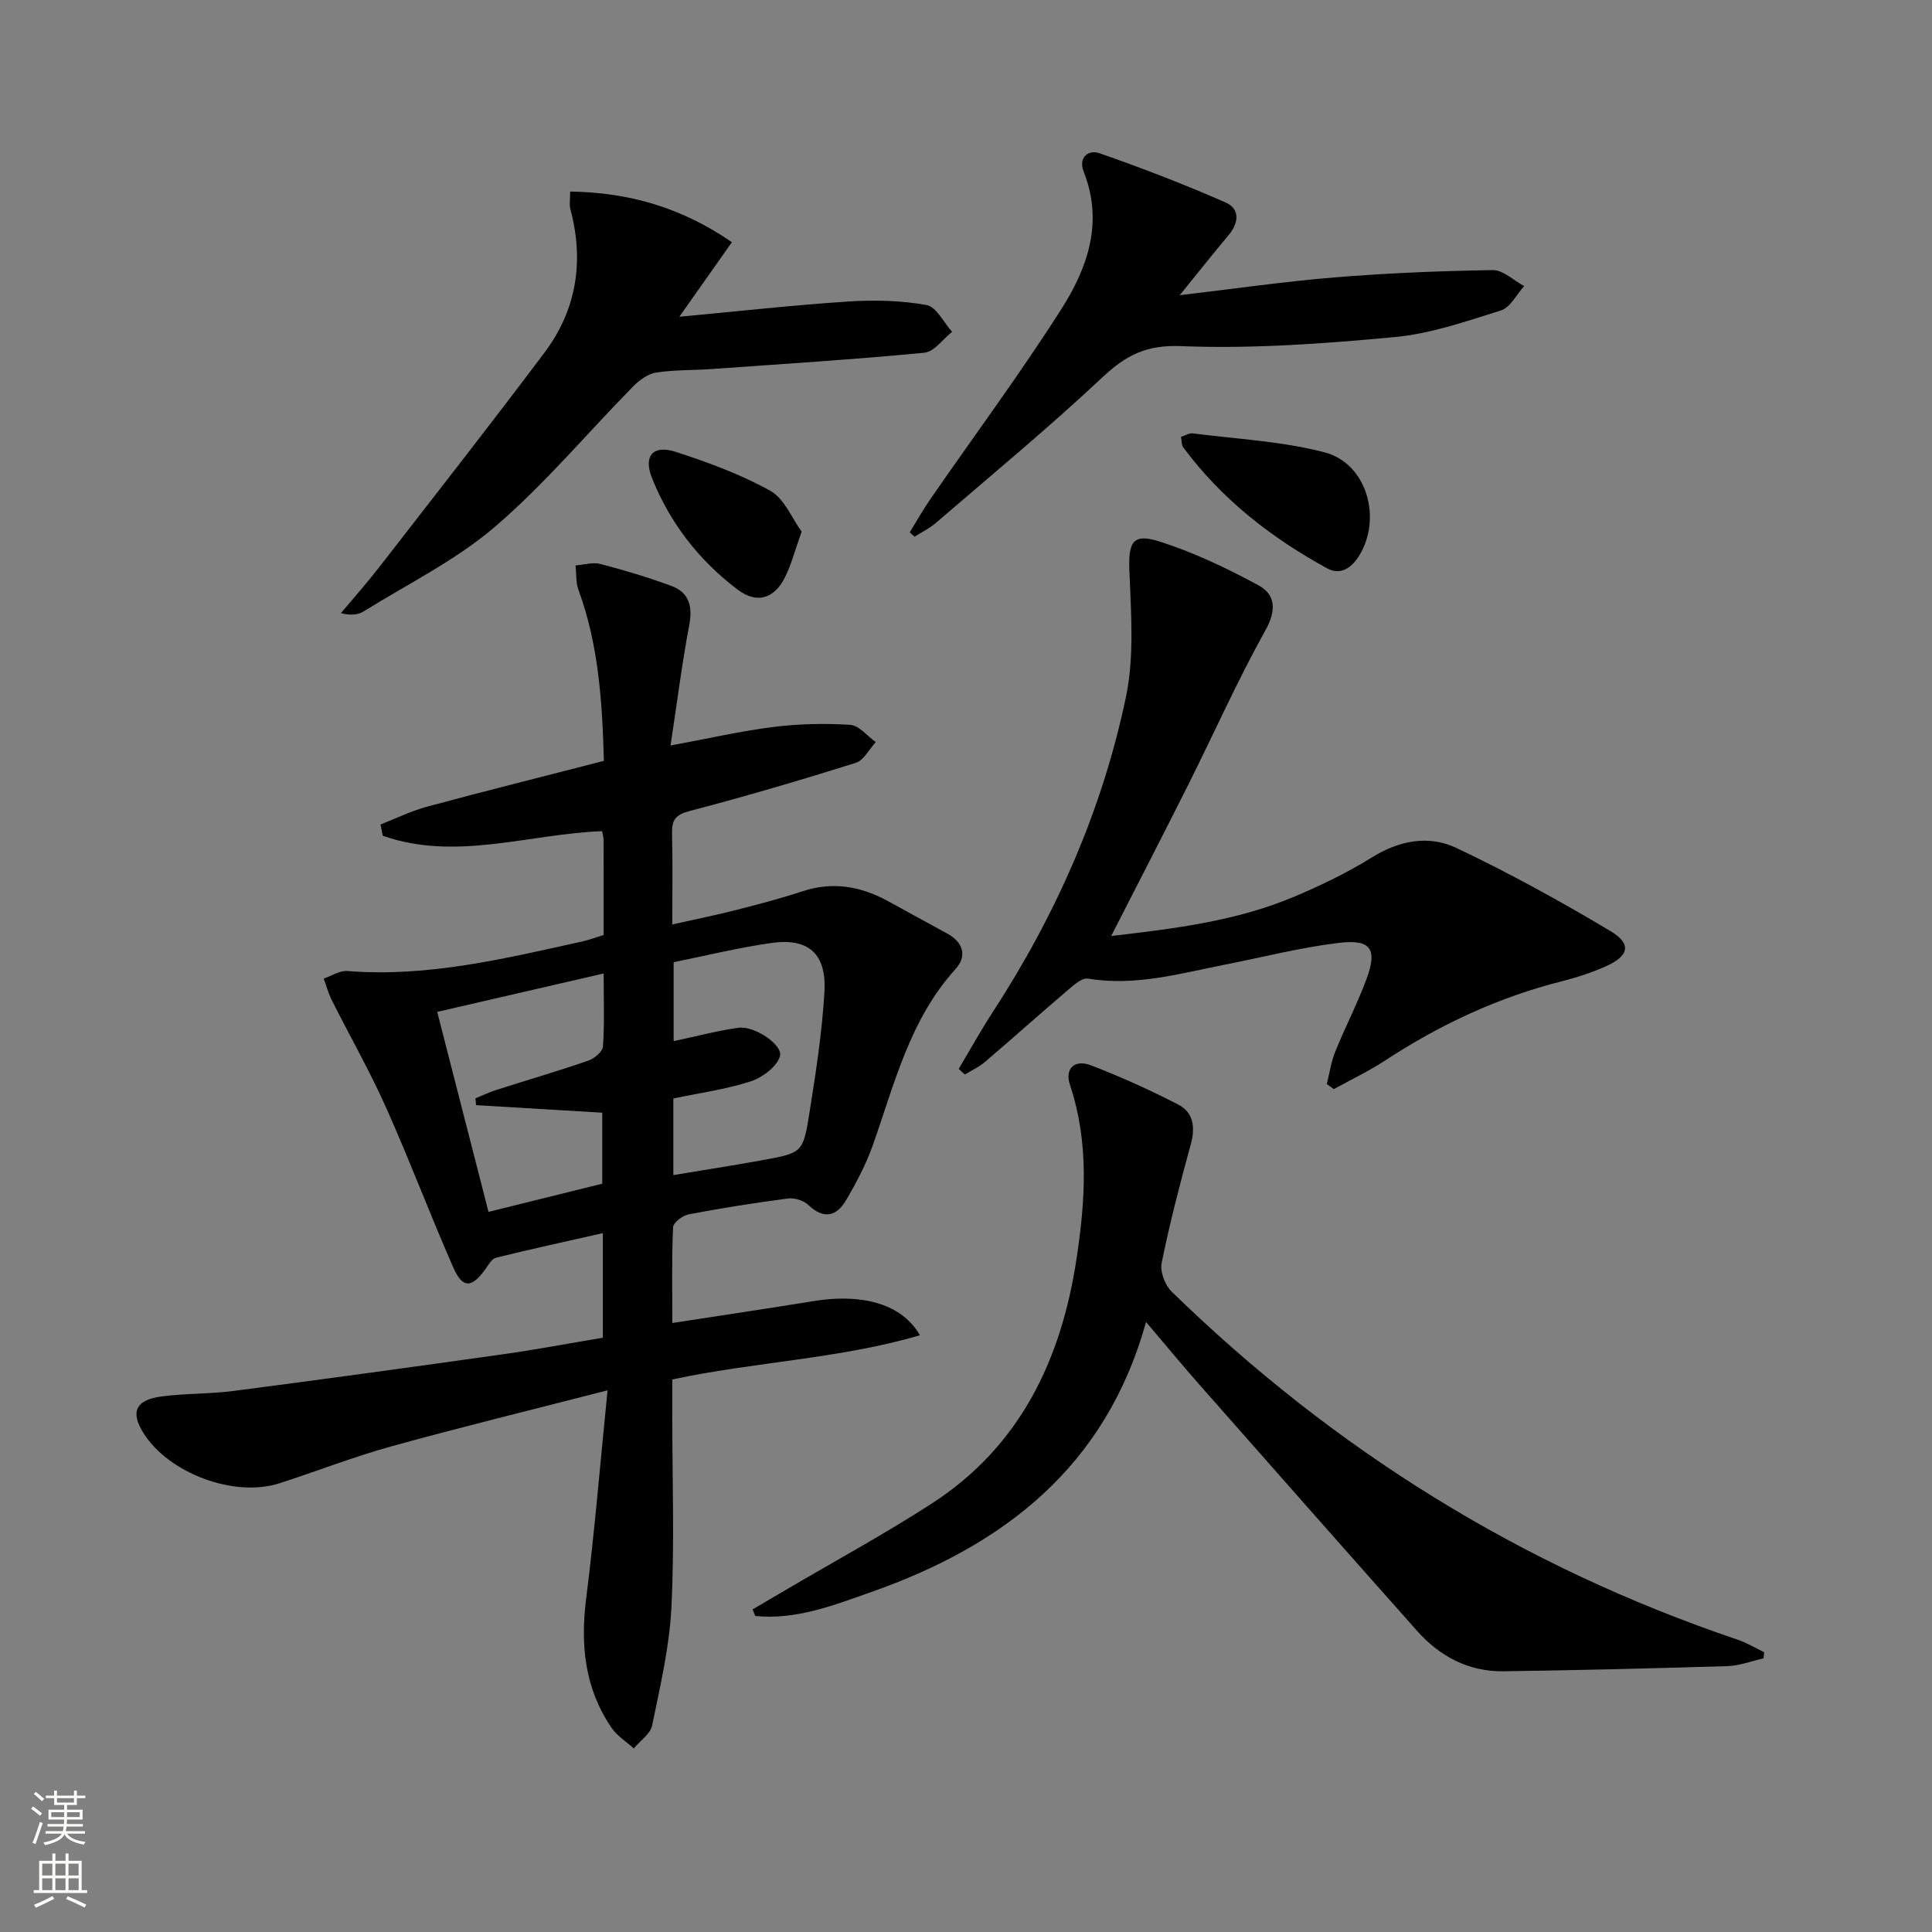 <svg enable-background="new 0 0 400 400" viewBox="0 0 400 400" xmlns="http://www.w3.org/2000/svg"><rect x="0" y="0" width="400" height="400" fill="#808080" stroke="none"/><g fill="#010000"><path d="m124.98 193.58c0-6.97.01-13.3-.01-19.63 0-.48-.15-.96-.3-1.87-15.14.57-30.37 6.27-45.42.95-.15-.78-.3-1.55-.46-2.33 3.22-1.25 6.35-2.81 9.67-3.7 11.99-3.23 24.05-6.25 36.57-9.47-.34-12.14-1.07-23.98-5.26-35.39-.57-1.55-.42-3.37-.61-5.07 1.71-.13 3.54-.72 5.12-.31 4.96 1.29 9.89 2.76 14.7 4.54 3.68 1.36 4.46 4.21 3.72 8.11-1.5 7.94-2.51 15.97-3.87 24.94 7.79-1.44 14.5-2.99 21.3-3.84 5.25-.66 10.62-.77 15.9-.44 1.83.12 3.52 2.32 5.28 3.57-1.36 1.48-2.47 3.77-4.13 4.3-11.38 3.57-22.83 6.95-34.37 9.96-2.95.77-3.74 1.86-3.67 4.64.15 5.96.05 11.93.05 18.86 4.79-1.08 8.94-1.91 13.03-2.95 4.66-1.19 9.33-2.4 13.9-3.91 6.28-2.08 12.08-1.06 17.71 2.02 4.09 2.24 8.17 4.49 12.26 6.71 3.37 1.83 4.17 4.69 1.72 7.39-9.42 10.39-12.58 23.6-17.04 36.27-1.42 4.04-3.45 7.91-5.63 11.61-1.97 3.33-4.64 3.95-7.79.93-.96-.92-2.83-1.51-4.17-1.34-6.9.9-13.78 1.99-20.61 3.29-1.25.24-3.18 1.7-3.22 2.67-.29 6.45-.15 12.93-.15 19.82 10.19-1.57 19.83-3 29.46-4.56 7.42-1.2 17.27-.68 21.81 7.1-16.75 4.91-33.98 5.46-51.28 9.15v7.7c0 13.17.47 26.36-.18 39.49-.41 8.2-2.33 16.34-3.99 24.43-.36 1.78-2.49 3.19-3.8 4.77-1.55-1.41-3.45-2.57-4.6-4.26-5.54-8.11-6.48-17.08-5.27-26.69 1.77-13.98 2.91-28.04 4.44-43.19-15.77 4.06-30.34 7.61-44.79 11.61-7.83 2.16-15.42 5.16-23.17 7.64-9.32 2.99-22.78-2.02-28.07-10.31-2.83-4.43-1.73-6.97 3.76-7.68 4.94-.64 9.98-.49 14.92-1.14 18.6-2.42 37.18-4.97 55.74-7.59 6.86-.97 13.68-2.26 20.63-3.42 0-7.42 0-14.38 0-21.65-7.46 1.68-14.8 3.28-22.1 5.08-.9.22-1.6 1.52-2.25 2.42-2.84 3.91-4.69 4-6.64-.45-4.8-10.95-9.02-22.16-13.9-33.08-3.38-7.56-7.5-14.79-11.22-22.19-.71-1.42-1.13-2.99-1.68-4.49 1.64-.55 3.33-1.69 4.91-1.56 16.67 1.33 32.64-2.6 48.68-6.13 1.41-.32 2.78-.85 4.37-1.33zm14.43 49.71c6.33-1.05 12.33-1.98 18.31-3.07 8.35-1.51 8.55-1.53 9.84-9.65 1.33-8.36 2.64-16.76 3.13-25.19.46-7.94-3.31-11.23-10.98-10.15-6.83.97-13.57 2.64-20.24 3.98v16.35c4.7-1 9.01-2.16 13.41-2.77 3.36-.46 9.38 3.62 8.58 5.97-.74 2.2-3.68 4.37-6.11 5.15-5.14 1.65-10.57 2.39-15.94 3.52zm-48.89-33.79c3.61 14.09 7.05 27.49 10.62 41.41 8.38-2.08 16.01-3.97 23.55-5.84 0-5.25 0-9.99 0-14.7-8.91-.53-17.52-1.05-26.13-1.56-.04-.47-.08-.95-.12-1.42 1.47-.59 2.91-1.28 4.41-1.76 6.31-2.02 12.68-3.87 18.94-6.03 1.26-.43 2.98-1.88 3.05-2.95.33-4.73.14-9.51.14-15.1-11.74 2.7-22.64 5.22-34.46 7.95z"/><path d="m365.13 343.34c-2.49.56-4.96 1.53-7.46 1.61-15.46.48-30.92.85-46.38 1.07-7.24.1-13.21-3.08-17.94-8.41-15.03-16.91-30-33.88-44.96-50.86-3.62-4.1-7.1-8.33-11.11-13.04-8.35 30-29.47 46.25-56.86 55.89-7.78 2.74-15.6 5.83-24.06 4.97-.18-.46-.36-.91-.53-1.37 2.34-1.37 4.69-2.74 7.03-4.12 10.02-5.9 20.26-11.46 30.01-17.76 18.32-11.84 26.84-29.76 30.01-50.68 1.83-12.05 2.63-24.07-1.34-35.97-1.18-3.55 1.04-5.37 4.32-4.11 6.16 2.37 12.2 5.1 18.07 8.12 3.18 1.64 3.57 4.72 2.61 8.23-2.23 8.13-4.35 16.3-6.03 24.55-.37 1.8.68 4.6 2.05 5.94 33.62 32.78 72.55 56.99 117.09 72.04 1.94.65 3.73 1.74 5.59 2.63-.04.43-.07.85-.11 1.27z"/><path d="m198.49 221.3c2.34-3.91 4.54-7.91 7.03-11.73 13.09-20.11 22.68-41.8 27.59-65.24 1.76-8.42 1.06-17.45.72-26.17-.23-5.75.61-7.81 6.02-6.11 7.17 2.25 14.1 5.55 20.72 9.15 3.55 1.93 3.73 5.16 1.41 9.32-5.73 10.28-10.53 21.08-15.8 31.62-5.2 10.38-10.53 20.7-16.12 31.65 13.23-1.54 25.97-3.1 37.94-8.16 5.5-2.33 10.95-4.94 16-8.09 5.71-3.56 11.81-4.7 17.55-1.97 10.9 5.17 21.51 11.01 31.87 17.19 4.47 2.67 3.87 5.17-1.03 7.34-2.87 1.27-5.9 2.27-8.94 3.04-13.2 3.32-25.31 8.98-36.67 16.42-3.39 2.22-7.08 3.97-10.63 5.93-.48-.35-.97-.7-1.45-1.05.56-2.23.89-4.56 1.74-6.68 2.05-5.08 4.6-9.96 6.49-15.09 2.28-6.19.92-8.25-5.73-7.46-7.87.94-15.61 2.94-23.41 4.47-9.42 1.86-18.73 4.56-28.56 2.93-1.19-.2-2.84 1.26-4.02 2.27-5.82 4.96-11.52 10.06-17.34 15.03-1.21 1.04-2.73 1.71-4.11 2.55-.43-.38-.85-.77-1.27-1.16z"/><path d="m118.05 39.66c12.33.17 23.21 3.4 33.48 10.49-3.69 5.23-6.99 9.91-10.88 15.43 12.29-1.14 23.57-2.41 34.89-3.15 5.41-.36 10.97-.23 16.28.72 2.03.36 3.55 3.61 5.3 5.55-1.91 1.5-3.71 4.14-5.74 4.33-14.69 1.41-29.42 2.33-44.14 3.38-3.81.27-7.66.14-11.41.73-1.71.27-3.48 1.58-4.75 2.87-9.55 9.71-18.35 20.27-28.65 29.09-8.1 6.93-17.99 11.79-27.14 17.48-1.15.72-2.65.89-4.71.37 2.6-3.11 5.3-6.14 7.79-9.34 11.5-14.82 23.08-29.58 34.34-44.58 6.68-8.88 8.26-18.96 5.38-29.73-.25-.91-.04-1.93-.04-3.64z"/><path d="m244.25 61.12c11.53-1.36 21.72-2.84 31.96-3.68 10.91-.89 21.88-1.35 32.83-1.52 2.16-.03 4.35 2.15 6.52 3.31-1.58 1.73-2.85 4.42-4.78 5.03-7.23 2.28-14.58 4.83-22.05 5.53-14.68 1.37-29.51 2.46-44.21 1.87-7.21-.29-11.4 1.89-16.25 6.44-11.15 10.45-22.95 20.21-34.54 30.19-1.3 1.12-2.91 1.89-4.37 2.82-.34-.3-.67-.59-1.01-.89 1.42-2.31 2.75-4.68 4.29-6.91 9.06-13.11 18.58-25.93 27.13-39.36 5.42-8.51 8.73-17.98 4.6-28.39-1.16-2.91.91-4.65 3.25-3.84 8.84 3.08 17.6 6.45 26.17 10.22 2.92 1.28 2.74 4.17.6 6.71-3.19 3.8-6.25 7.68-10.14 12.47z"/><path d="m244.52 90.45c.92-.3 1.7-.82 2.4-.73 9.15 1.19 18.51 1.62 27.37 3.95 8.7 2.29 11.89 13.67 7.11 21.37-1.58 2.54-3.85 4.15-6.65 2.62-11.61-6.35-21.88-14.37-29.82-25.11-.33-.46-.25-1.23-.41-2.1z"/><path d="m165.97 110.06c-1.4 3.91-2.13 6.82-3.44 9.44-2.26 4.52-5.86 5.57-9.83 2.56-7.97-6.03-13.98-13.76-17.7-23.06-1.85-4.63.19-6.98 4.97-5.43 6.68 2.18 13.4 4.64 19.51 8.04 2.91 1.62 4.46 5.68 6.49 8.45z"/></g><path d="m6.44 374.46.42-.45c.65.47 1.27.95 1.85 1.44l-.45.49c-.65-.56-1.25-1.06-1.82-1.48m.93 7.33-.63-.26c.55-1.36 1.05-2.8 1.52-4.33.19.1.38.19.59.27-.46 1.29-.95 2.73-1.48 4.32m-.38-10.38.44-.42c.43.34 1.01.82 1.74 1.44l-.49.49c-.53-.51-1.09-1.01-1.69-1.51m2.5.35h1.72v-1.04h.59v1.04h3.52v-1.04h.59v1.04h1.75v.53h-1.75v1.42h-2.03v.97h3.22v2.03h-3.24c0 .35-.01.66-.03.93h3.32v.53h-3.37c-.03.27-.08.58-.15.94h3.96v.53h-3.71c.67.92 1.93 1.48 3.79 1.68-.13.24-.23.44-.29.59-2.13-.38-3.48-1.08-4.04-2.12-.43.97-1.77 1.72-4.03 2.23-.09-.19-.2-.37-.33-.55 2.1-.42 3.37-1.03 3.81-1.83h-3.36v-.53h3.58c.08-.29.13-.61.16-.94h-3.33v-.53h3.39c.02-.27.04-.58.04-.93h-3.23v-2.03h3.25v-.97h-2.07v-1.42h-1.73zm1.12 3.44v1h2.65c.01-.3.02-.44.01-.4v-.25-.35zm1.19-2h3.52v-.91h-3.52zm4.71 2h-2.63v.59c0 .15-.01.28-.01.4h2.64z" fill="#fbfcfa"/><path d="m13.56 383.74h.63v1.52h2.72v6.07h1.13v.6h-11.06v-.6h1.13v-6.07h2.73v-1.52h.63v1.52h2.1v-1.52zm-2.69 8.83.38.56c-1.24.63-2.53 1.25-3.85 1.85-.1-.21-.21-.42-.34-.63 1.36-.55 2.63-1.15 3.81-1.78m-2.13-4.27h2.1v-2.45h-2.1zm0 3.04h2.1v-2.46h-2.1zm2.72-3.04h2.1v-2.45h-2.1zm0 3.04h2.1v-2.46h-2.1zm6.07 3.6c-1.41-.71-2.7-1.3-3.86-1.78l.35-.56c1.45.62 2.75 1.19 3.84 1.72zm-1.25-9.09h-2.1v2.45h2.1zm-2.09 5.49h2.1v-2.46h-2.1z" fill="#fbfcfa"/></svg>